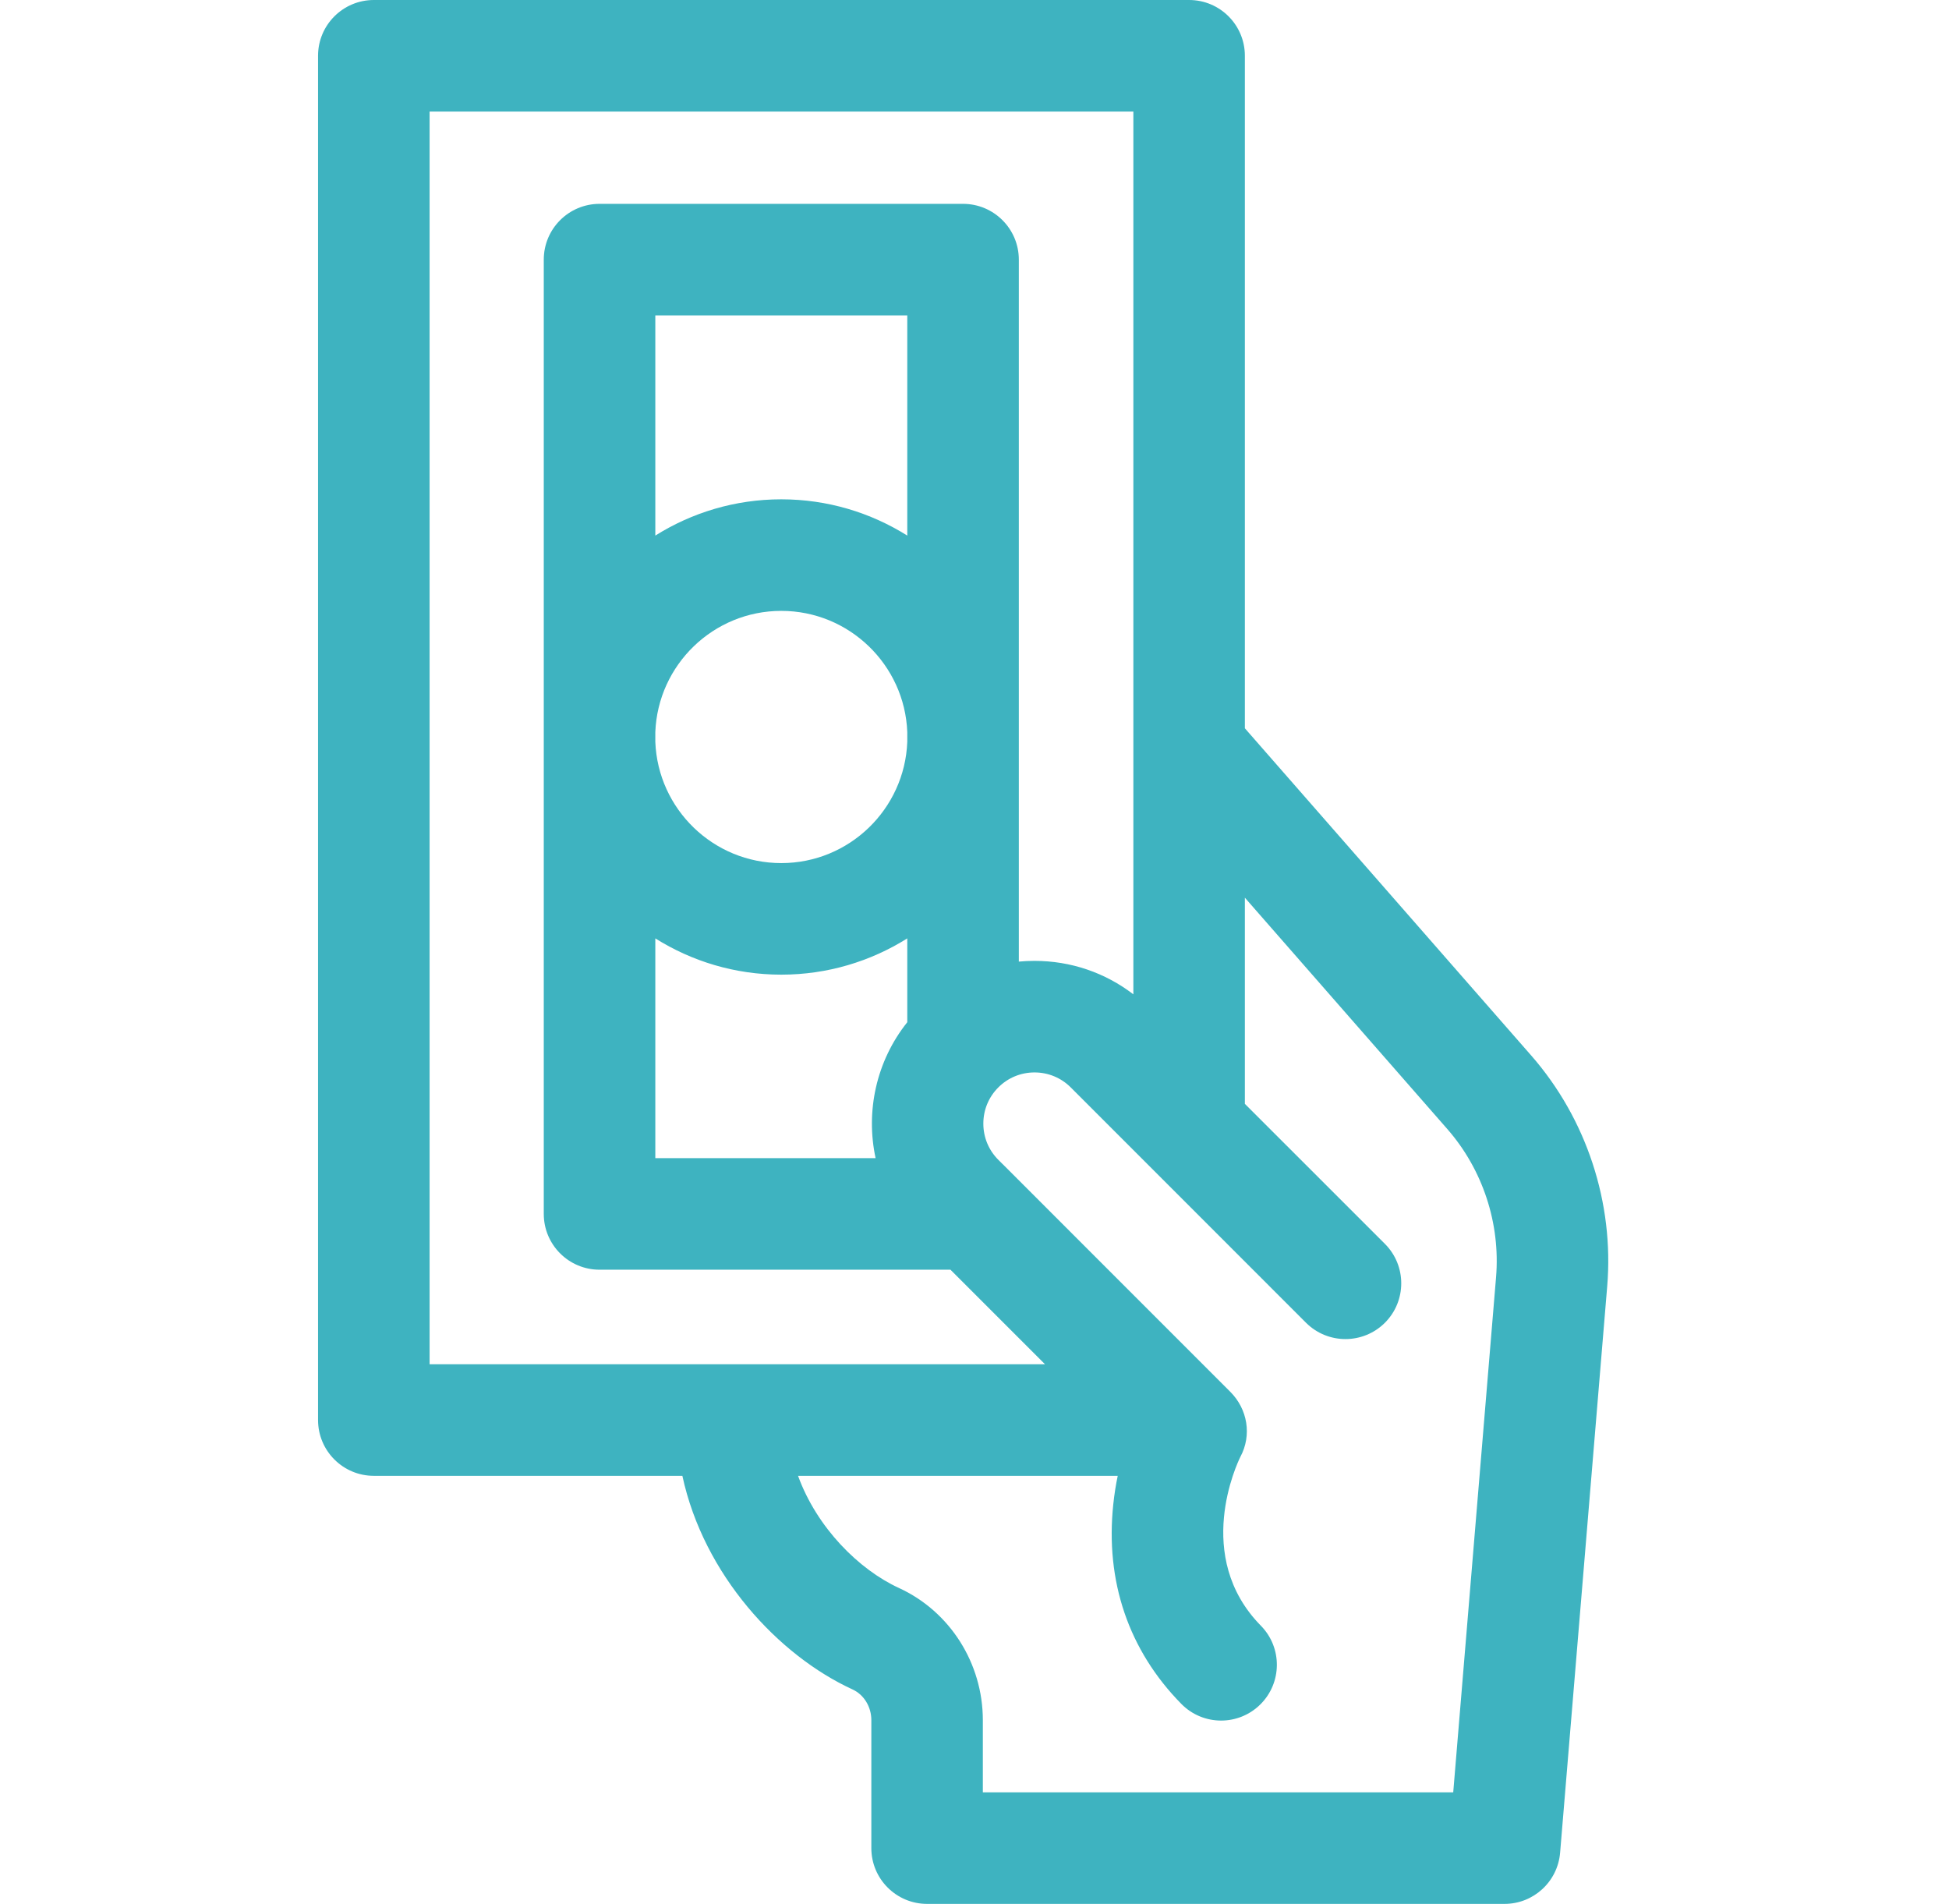 <svg width="43" height="42" viewBox="0 0 43 42" fill="none" xmlns="http://www.w3.org/2000/svg">
<path d="M33.783 23.285L27.465 16.066V1.23C27.465 0.551 26.915 0 26.235 0H8.248C7.568 0 7.017 0.551 7.017 1.23V31.326C7.017 32.006 7.568 32.557 8.248 32.557H15.055C15.525 34.74 17.175 36.52 18.809 37.269C19.061 37.385 19.224 37.651 19.224 37.947V40.77C19.224 41.449 19.775 42 20.454 42H33.194C33.834 42 34.367 41.509 34.42 40.871L35.459 28.378C35.613 26.534 35.002 24.678 33.783 23.285ZM9.478 30.096V2.461H25.005V21.935C24.381 21.456 23.623 21.197 22.824 21.197C22.708 21.197 22.592 21.202 22.478 21.213V5.728C22.478 5.048 21.927 4.497 21.247 4.497H13.228C12.548 4.497 11.997 5.048 11.997 5.728V26.779C11.997 27.459 12.548 28.01 13.228 28.01H20.97L23.056 30.096H9.478ZM19.318 25.549H14.458V20.701C15.264 21.207 16.217 21.501 17.237 21.501C18.258 21.501 19.21 21.207 20.017 20.701V22.55C19.329 23.412 19.096 24.52 19.318 25.549ZM17.237 19.04C15.739 19.04 14.515 17.85 14.458 16.365V16.15C14.515 14.666 15.739 13.476 17.237 13.476C18.735 13.476 19.96 14.666 20.017 16.15V16.365C19.96 17.85 18.735 19.04 17.237 19.04ZM17.237 11.015C16.217 11.015 15.264 11.309 14.458 11.815V6.958H20.017V11.815C19.21 11.309 18.258 11.015 17.237 11.015ZM33.007 28.174L32.062 39.539H21.684V37.947C21.684 36.692 20.958 35.548 19.835 35.032C18.949 34.626 18.021 33.698 17.607 32.557H24.66C24.619 32.753 24.585 32.963 24.562 33.184C24.382 34.883 24.901 36.406 26.063 37.588C26.304 37.833 26.622 37.956 26.941 37.956C27.252 37.956 27.564 37.838 27.803 37.603C28.288 37.126 28.294 36.347 27.818 35.863C26.316 34.335 27.298 32.275 27.366 32.138C27.622 31.661 27.526 31.086 27.143 30.703L22.13 25.689C22.121 25.681 22.113 25.672 22.104 25.664L22.026 25.586C21.812 25.372 21.695 25.089 21.695 24.787C21.695 24.485 21.812 24.202 22.026 23.988C22.239 23.775 22.523 23.658 22.824 23.658C23.126 23.658 23.41 23.775 23.623 23.988L28.814 29.18C29.295 29.66 30.074 29.66 30.555 29.18C31.035 28.7 31.035 27.92 30.555 27.44L27.465 24.351V19.803L31.931 24.906C32.713 25.799 33.105 26.99 33.007 28.174Z" fill="#3EB3C0"/>
</svg>
